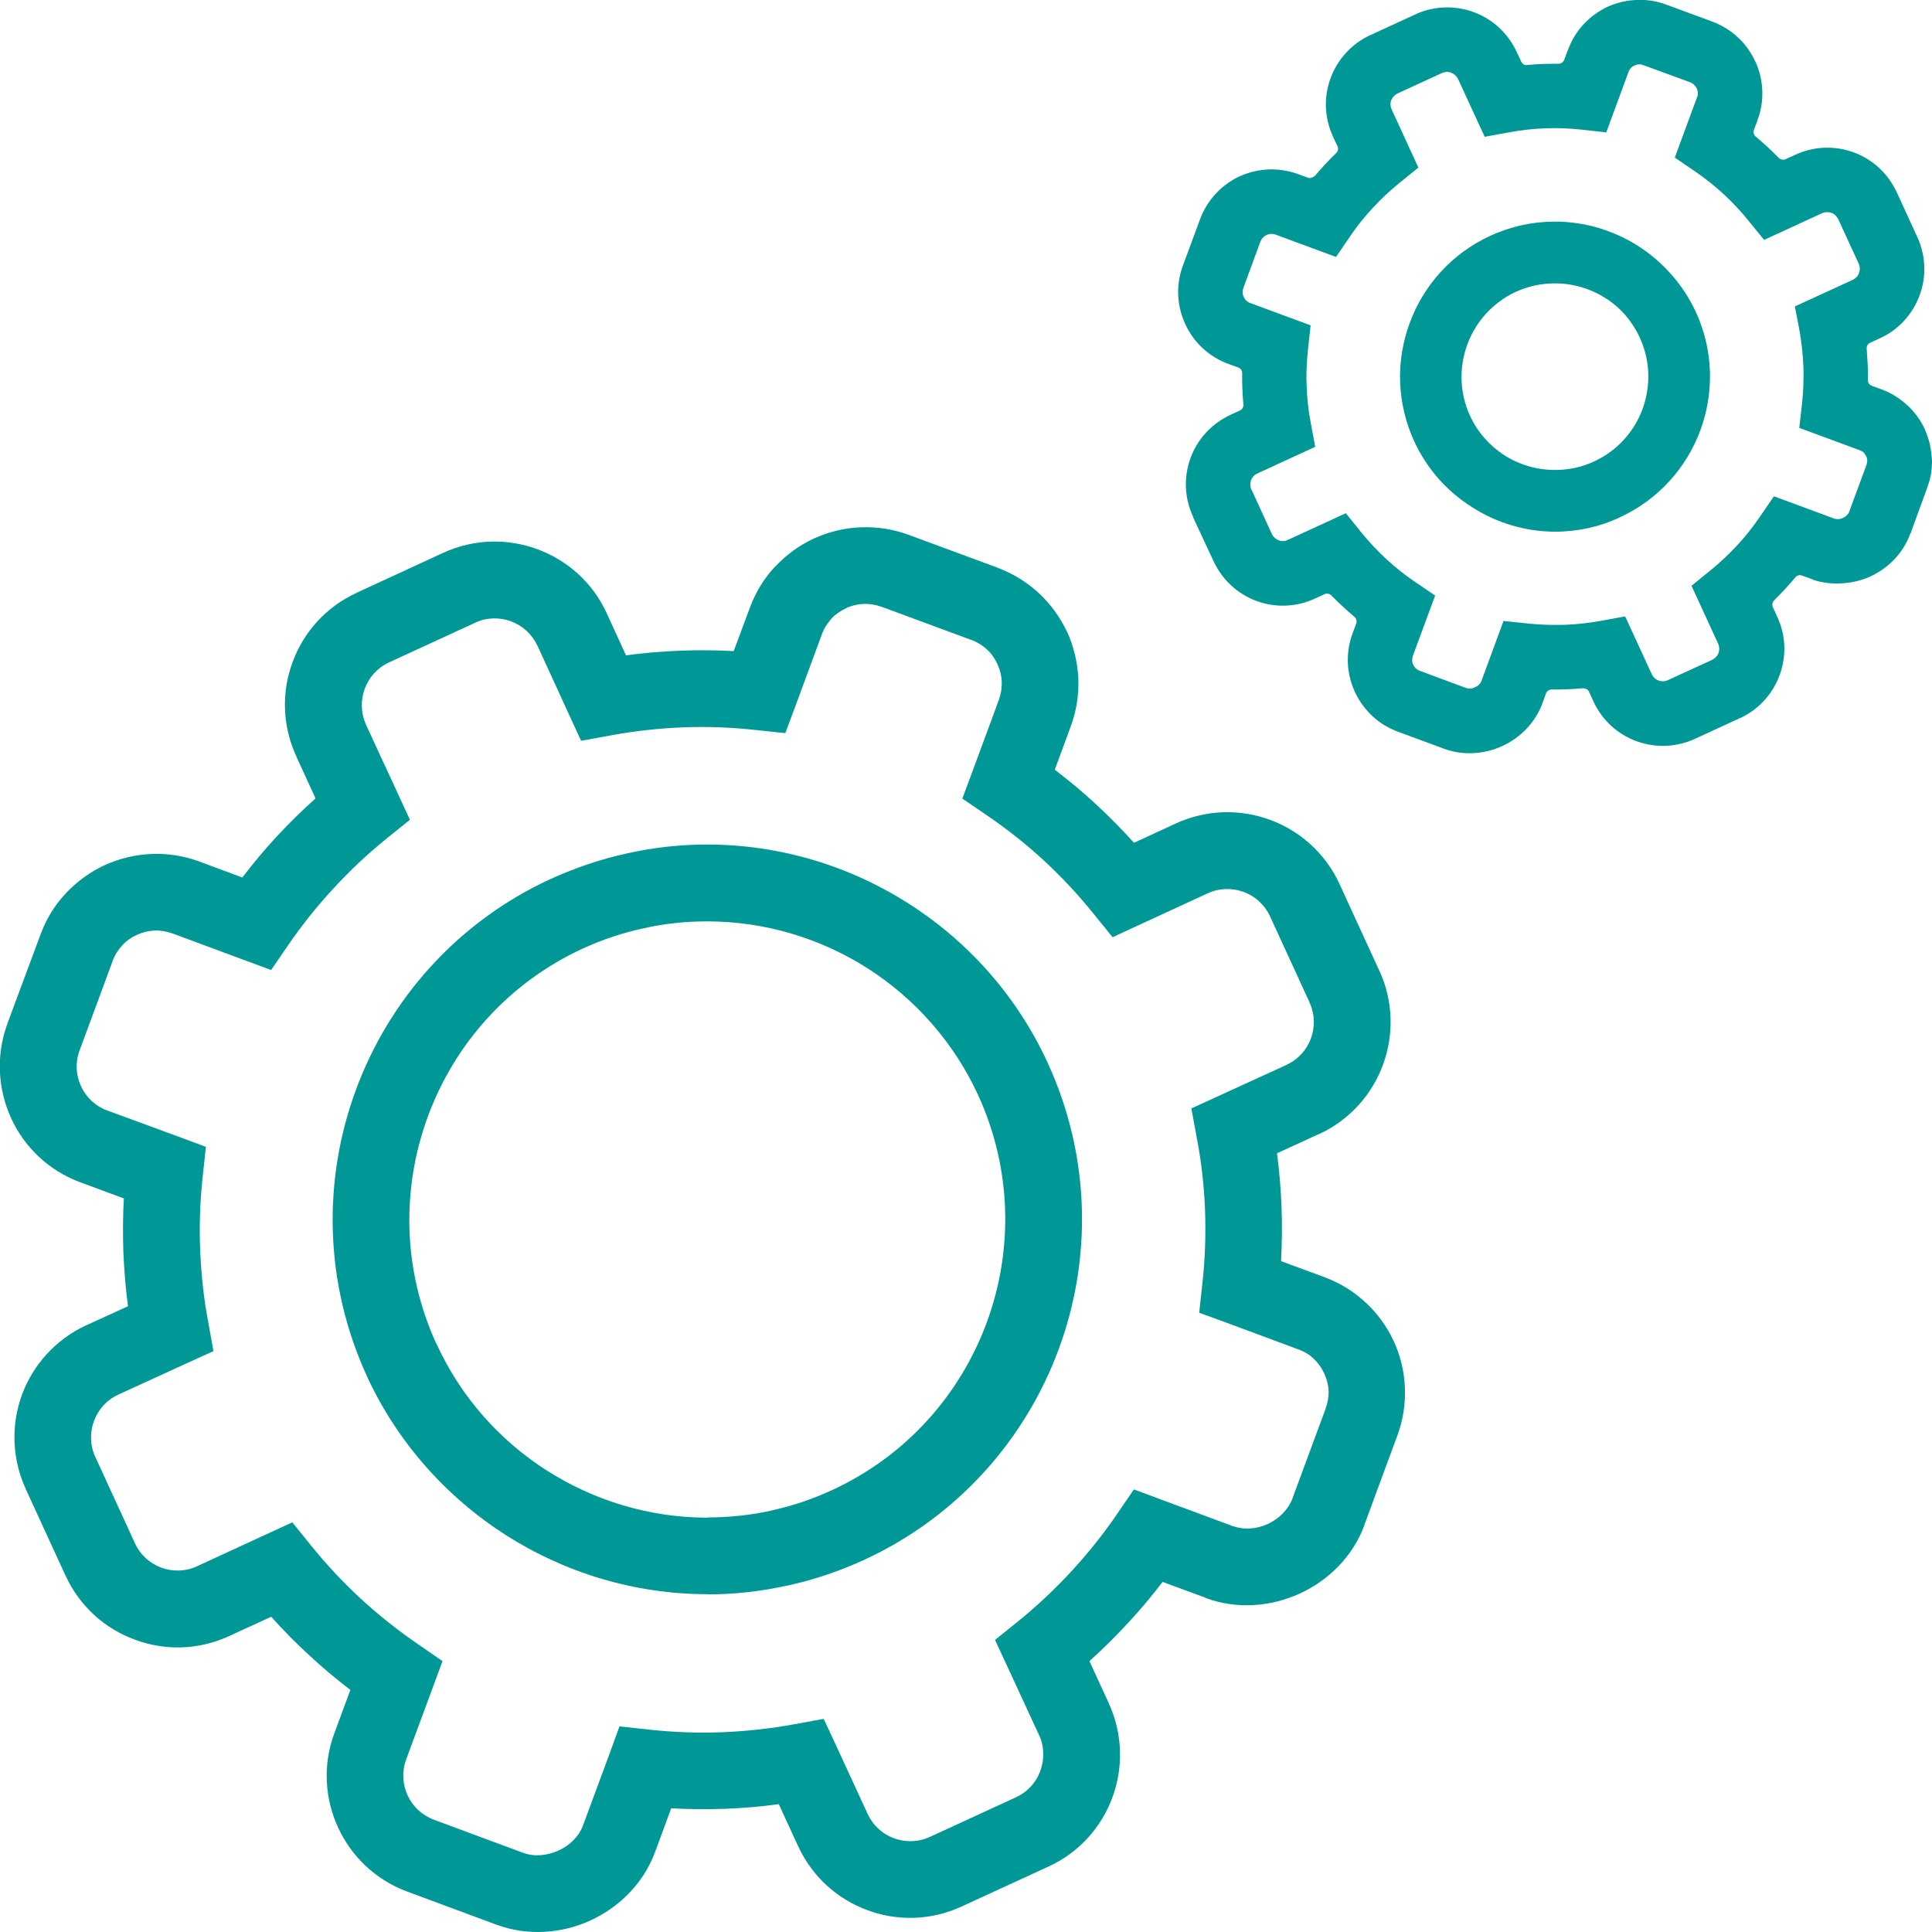 <?xml version="1.0" encoding="iso-8859-1"?>
<!-- Generator: Adobe Illustrator 19.1.0, SVG Export Plug-In . SVG Version: 6.00 Build 0)  -->
<svg version="1.1" id="Layer_1" xmlns="http://www.w3.org/2000/svg" xmlns:xlink="http://www.w3.org/1999/xlink" x="0px" y="0px"
	 viewBox="180.256 -150.374 40 40" style="enable-background:new 180.256 -150.374 40 40;" xml:space="preserve">
<style type="text/css">
	.st0{fill:#009797;}
	.st1{fill:#009898;}
	.st2{fill:#009797;stroke:#009797;stroke-width:0.34;stroke-linecap:round;stroke-linejoin:round;stroke-miterlimit:10;}
	.st3{fill:#009797;stroke:#009797;stroke-width:0.339;stroke-linecap:round;stroke-linejoin:round;stroke-miterlimit:10;}
</style>
<g>
	<path class="st0" d="M214.179-145.277c-0.513-0.326-1.107-0.509-1.73-0.509c-0.231,0-0.459,0.024-0.686,0.074
		c-0.223,0.05-0.442,0.123-0.658,0.223c-0.801,0.369-1.381,1.032-1.664,1.806c-0.284,0.767-0.274,1.645,0.097,2.45
		c0.261,0.567,0.679,1.033,1.188,1.355c0.508,0.327,1.106,0.512,1.727,0.512c0.232,0,0.463-0.026,0.688-0.074
		c0.22-0.049,0.439-0.122,0.652-0.223c0.803-0.371,1.383-1.032,1.668-1.804c0.283-0.77,0.275-1.649-0.096-2.452
		C215.102-144.483,214.685-144.95,214.179-145.277z M214.263-141.905c-0.172,0.465-0.521,0.863-1.004,1.085
		c-0.121,0.057-0.254,0.103-0.394,0.133c-0.138,0.028-0.27,0.043-0.414,0.043c-0.381,0-0.74-0.108-1.047-0.303
		c-0.304-0.196-0.556-0.477-0.714-0.82c-0.221-0.482-0.225-1.014-0.053-1.48c0.172-0.462,0.52-0.861,1.004-1.086
		c0.125-0.056,0.256-0.099,0.39-0.13c0.135-0.029,0.272-0.044,0.418-0.044c0.381,0,0.741,0.11,1.045,0.304
		c0.308,0.194,0.554,0.476,0.711,0.818C214.429-142.901,214.433-142.373,214.263-141.905z"/>
	<path class="st0" d="M220.214-141.167c-0.025-0.107-0.062-0.216-0.107-0.318c-0.002-0.006-0.004-0.011-0.006-0.017
		c-0.086-0.179-0.201-0.337-0.344-0.472c-0.007-0.004-0.013-0.008-0.018-0.013c-0.154-0.144-0.33-0.253-0.523-0.324l-0.205-0.075
		c-0.052-0.018-0.084-0.066-0.082-0.119c0.002-0.105,0-0.213-0.004-0.319c-0.007-0.108-0.013-0.219-0.021-0.328
		c-0.006-0.053,0.023-0.103,0.07-0.125l0.199-0.092c0.006-0.003,0.012-0.005,0.018-0.007c0.373-0.174,0.66-0.487,0.809-0.884
		c0.145-0.393,0.127-0.821-0.047-1.205c-0.004-0.005-0.006-0.011-0.008-0.016l-0.414-0.902c-0.004-0.005-0.006-0.01-0.008-0.016
		c-0.178-0.382-0.492-0.674-0.889-0.821c-0.39-0.143-0.822-0.127-1.203,0.048c-0.002,0.001-0.008,0.002-0.013,0.006l-0.192,0.088
		c-0.049,0.02-0.104,0.011-0.144-0.027c-0.075-0.078-0.155-0.155-0.233-0.229l-0.031-0.027c-0.068-0.062-0.139-0.124-0.211-0.184
		c-0.041-0.034-0.057-0.091-0.037-0.141l0.07-0.187c0-0.008,0.002-0.015,0.006-0.022c0.072-0.194,0.105-0.398,0.096-0.607
		c-0.008-0.205-0.055-0.402-0.137-0.584c-0.004-0.005-0.006-0.01-0.008-0.016c-0.092-0.195-0.211-0.363-0.359-0.497
		c-0.154-0.145-0.332-0.254-0.531-0.328l-0.959-0.354c-0.175-0.064-0.355-0.096-0.538-0.096l-0.065,0.002
		c-0.209,0.007-0.41,0.054-0.601,0.139c-0.192,0.09-0.36,0.213-0.504,0.367c-0.139,0.15-0.246,0.327-0.319,0.524
		c-0.002,0.008-0.006,0.016-0.011,0.023l-0.069,0.187c-0.02,0.049-0.066,0.081-0.117,0.081h-0.002h-0.055
		c-0.089,0-0.177,0.002-0.267,0.004c-0.106,0.004-0.215,0.012-0.324,0.021c-0.051,0.015-0.105-0.023-0.125-0.071l-0.094-0.2
		c-0.002-0.003-0.002-0.006-0.004-0.009c-0.181-0.381-0.494-0.671-0.888-0.815c-0.387-0.142-0.813-0.128-1.188,0.039
		c-0.004,0.004-0.011,0.007-0.019,0.01l-0.924,0.425c-0.006,0.003-0.012,0.006-0.018,0.007c-0.379,0.181-0.666,0.494-0.811,0.886
		c-0.146,0.392-0.129,0.818,0.045,1.201c0.002,0.005,0.004,0.01,0.006,0.015l0.09,0.19c0.025,0.049,0.014,0.107-0.025,0.145
		c-0.08,0.075-0.154,0.154-0.229,0.234c-0.068,0.071-0.133,0.147-0.197,0.223c-0.035,0.04-0.111,0.073-0.156,0.056l-0.209-0.077
		c-0.176-0.064-0.359-0.097-0.547-0.097l-0.063,0.001c-0.209,0.009-0.411,0.058-0.602,0.144c-0.004,0.003-0.01,0.005-0.014,0.006
		c-0.184,0.089-0.346,0.209-0.482,0.359c-0.141,0.15-0.248,0.328-0.322,0.527l-0.354,0.957c-0.146,0.395-0.129,0.824,0.05,1.209
		c0.176,0.384,0.491,0.676,0.891,0.824l0.203,0.074c0.051,0.018,0.084,0.065,0.084,0.118c-0.002,0.107,0,0.214,0.004,0.322
		c0.004,0.109,0.012,0.218,0.021,0.327c0.004,0.053-0.024,0.103-0.073,0.124l-0.199,0.092c-0.385,0.181-0.678,0.497-0.822,0.891
		c-0.145,0.396-0.127,0.823,0.047,1.203c0.004,0.011,0.008,0.022,0.01,0.034l0.412,0.885c0.006,0.009,0.01,0.019,0.014,0.029
		c0.181,0.377,0.492,0.665,0.883,0.81c0.388,0.143,0.822,0.128,1.203-0.047l0.203-0.094c0.019-0.008,0.035-0.012,0.053-0.012
		c0.033,0,0.066,0.013,0.091,0.038c0.075,0.078,0.153,0.154,0.235,0.228c0.078,0.076,0.162,0.146,0.242,0.215
		c0.041,0.034,0.055,0.09,0.037,0.14l-0.076,0.205c-0.145,0.393-0.129,0.821,0.047,1.207c0.181,0.387,0.496,0.681,0.892,0.826
		l0.959,0.354c0.383,0.142,0.827,0.117,1.205-0.058c0.383-0.176,0.684-0.496,0.827-0.88l0.074-0.207
		c0.019-0.049,0.064-0.082,0.117-0.082h0.002h0.053c0.088,0,0.179-0.002,0.267-0.005c0.108-0.005,0.219-0.011,0.33-0.021
		c0.055,0.003,0.103,0.024,0.123,0.073l0.092,0.2c0.002,0.003,0.004,0.006,0.004,0.009c0.179,0.38,0.492,0.669,0.888,0.814
		c0.391,0.143,0.823,0.126,1.205-0.047c0.004-0.002,0.006-0.004,0.01-0.005l0.918-0.423c0.006-0.003,0.012-0.005,0.018-0.006
		c0.377-0.178,0.664-0.492,0.811-0.886c0.146-0.398,0.129-0.827-0.049-1.208l-0.09-0.2c-0.023-0.048-0.012-0.104,0.025-0.141
		c0.078-0.078,0.156-0.159,0.23-0.238c0.069-0.077,0.143-0.157,0.209-0.237c0.032-0.041,0.088-0.06,0.139-0.038l0.195,0.07
		c0.014,0.003,0.026,0.009,0.039,0.018c0.325,0.113,0.799,0.106,1.176-0.068c0.385-0.176,0.686-0.494,0.826-0.875
		c0.004-0.008,0.008-0.016,0.012-0.022l0.34-0.931c0.002-0.005,0.002-0.01,0.004-0.016c0.035-0.095,0.061-0.179,0.074-0.258
		c0.016-0.097,0.025-0.188,0.025-0.274c0-0.003,0-0.005,0-0.007c0-0.003,0-0.005,0-0.008
		C220.25-140.936,220.236-141.05,220.214-141.167z M218.912-140.812c0,0.014-0.004,0.036-0.008,0.047
		c-0.002,0.013-0.004,0.022-0.011,0.033l-0.344,0.932c-0.002,0.009-0.004,0.018-0.008,0.025c-0.022,0.052-0.068,0.097-0.127,0.124
		c-0.041,0.018-0.078,0.025-0.115,0.025c-0.008,0-0.021-0.001-0.035-0.004c-0.018-0.001-0.035-0.005-0.051-0.014l-1.229-0.455
		l-0.298,0.433c-0.137,0.201-0.291,0.396-0.461,0.58c-0.176,0.188-0.358,0.361-0.547,0.514l-0.401,0.326l0.553,1.203
		c0.026,0.058,0.029,0.124,0.006,0.188c-0.016,0.049-0.051,0.092-0.098,0.121c-0.009,0.008-0.019,0.014-0.027,0.018l-0.926,0.425
		c-0.002,0.001-0.004,0.002-0.008,0.002c-0.005,0.003-0.013,0.006-0.018,0.008c-0.051,0.017-0.107,0.015-0.162-0.002
		c-0.061-0.021-0.108-0.064-0.139-0.124c-0.002-0.005-0.006-0.011-0.008-0.017l-0.547-1.188l-0.508,0.093
		c-0.248,0.045-0.498,0.072-0.742,0.081c-0.25,0.006-0.502,0.001-0.748-0.025l-0.52-0.055l-0.459,1.247
		c-0.023,0.057-0.068,0.1-0.136,0.127c-0.03,0.017-0.071,0.027-0.11,0.027c-0.015,0-0.054-0.006-0.066-0.011l-0.961-0.357
		c-0.061-0.021-0.111-0.067-0.137-0.126c-0.027-0.054-0.029-0.125-0.006-0.19l0.459-1.242l-0.431-0.294
		c-0.198-0.135-0.396-0.291-0.584-0.465c-0.187-0.174-0.357-0.356-0.508-0.542l-0.326-0.404l-1.203,0.553
		c-0.062,0.03-0.131,0.03-0.191,0.005c-0.051-0.018-0.096-0.057-0.125-0.104c-0.006-0.011-0.012-0.021-0.017-0.034l-0.411-0.896
		c-0.007-0.007-0.011-0.015-0.013-0.021c-0.024-0.058-0.024-0.121-0.004-0.184c0.023-0.062,0.064-0.109,0.117-0.135l1.213-0.559
		l-0.095-0.511c-0.047-0.243-0.073-0.491-0.082-0.737c-0.012-0.233-0.002-0.479,0.025-0.747l0.057-0.52l-1.25-0.462
		c-0.061-0.02-0.11-0.068-0.137-0.132c-0.025-0.046-0.029-0.112-0.006-0.178l0.353-0.962c0.015-0.031,0.029-0.063,0.06-0.09
		c0.013-0.014,0.031-0.028,0.056-0.04c0.004-0.002,0.008-0.004,0.012-0.006c0.031-0.017,0.066-0.024,0.1-0.024h0.002
		c0.033,0,0.062,0.006,0.092,0.018l1.244,0.46l0.295-0.432c0.135-0.199,0.291-0.396,0.465-0.583
		c0.174-0.188,0.353-0.354,0.541-0.508l0.404-0.327l-0.548-1.193c0-0.002-0.002-0.004-0.002-0.006
		c-0.033-0.064-0.035-0.137-0.011-0.2c0.019-0.046,0.052-0.086,0.093-0.113c0.002-0.001,0.004-0.003,0.006-0.004
		c0.008-0.006,0.017-0.011,0.022-0.015l0.931-0.428c0.008-0.004,0.015-0.006,0.021-0.008c0.055-0.019,0.117-0.019,0.168,0.002
		c0.07,0.03,0.107,0.071,0.127,0.106c0.008,0.009,0.013,0.02,0.017,0.03l0.549,1.191l0.513-0.093
		c0.243-0.046,0.493-0.074,0.741-0.082c0.234-0.011,0.477-0.001,0.742,0.026l0.521,0.058l0.453-1.231
		c0.002-0.006,0.004-0.013,0.006-0.019c0.01-0.025,0.026-0.062,0.061-0.093c0.006-0.011,0.033-0.026,0.051-0.036
		c0.048-0.021,0.08-0.03,0.111-0.03c0.036,0,0.067,0.007,0.098,0.021l0.953,0.349c0.031,0.015,0.054,0.025,0.074,0.043
		c0.03,0.03,0.047,0.053,0.057,0.068c0.009,0.013,0.013,0.026,0.017,0.04c0.006,0.02,0.014,0.043,0.016,0.065
		c0,0.049-0.008,0.08-0.021,0.108c-0.002,0.002-0.002,0.005-0.004,0.007l-0.453,1.23l0.433,0.295
		c0.205,0.142,0.401,0.298,0.582,0.465c0.196,0.184,0.362,0.36,0.506,0.541l0.328,0.403l1.202-0.554
		c0.005-0.002,0.009-0.003,0.013-0.005c0.006-0.002,0.013-0.004,0.019-0.006c0.055-0.015,0.108-0.013,0.162,0.006
		c0.053,0.019,0.096,0.057,0.125,0.107c0.004,0.006,0.008,0.013,0.012,0.019l0.422,0.917c0.004,0.005,0.006,0.01,0.008,0.015
		c0.023,0.053,0.025,0.119,0.004,0.181c-0.018,0.056-0.055,0.101-0.105,0.131c-0.006,0.005-0.014,0.01-0.02,0.013l-1.205,0.553
		l0.097,0.508c0.043,0.245,0.069,0.495,0.08,0.745c0.008,0.249-0.002,0.498-0.027,0.742l-0.059,0.52l1.25,0.462
		c0.028,0.012,0.057,0.023,0.079,0.045c0.011,0.009,0.018,0.018,0.022,0.028c0.009,0.009,0.017,0.02,0.023,0.032
		c0.006,0.008,0.01,0.017,0.014,0.025c0.002,0.005,0.011,0.03,0.013,0.035c0.006,0.039,0.008,0.051,0.008,0.06
		C218.914-140.822,218.914-140.817,218.912-140.812z"/>
	<path class="st0" d="M199.081-131.658c-1.228-0.788-2.677-1.231-4.187-1.231c-0.559,0-1.108,0.061-1.649,0.182
		c-0.539,0.117-1.068,0.295-1.59,0.532h-0.002c-1.941,0.896-3.34,2.5-4.027,4.362c-0.688,1.861-0.666,3.984,0.227,5.932v0.002
		c0.631,1.367,1.642,2.496,2.869,3.283c1.228,0.785,2.673,1.228,4.183,1.228v0.004c0.559,0,1.111-0.062,1.654-0.183h0.004
		c0.537-0.116,1.068-0.295,1.584-0.532c1.943-0.896,3.34-2.498,4.029-4.363c0.688-1.86,0.664-3.985-0.23-5.93
		C201.314-129.746,200.307-130.874,199.081-131.658z M200.684-122.989c-0.547,1.48-1.656,2.754-3.203,3.467
		c-0.403,0.186-0.823,0.328-1.258,0.422v0.002c-0.431,0.094-0.871,0.141-1.318,0.141v0.005c-1.2,0-2.353-0.354-3.332-0.979
		c-0.975-0.625-1.776-1.52-2.276-2.613l-0.002,0.002c-0.711-1.547-0.727-3.238-0.178-4.723c0.547-1.482,1.657-2.756,3.2-3.468l0,0
		c0.404-0.186,0.826-0.327,1.261-0.421c0.428-0.097,0.869-0.144,1.316-0.144c1.203,0,2.354,0.352,3.328,0.974
		c0.977,0.627,1.779,1.525,2.281,2.615C201.214-126.165,201.232-124.473,200.684-122.989z"/>
	<path class="st0" d="M208.526-123.41c-0.246-0.229-0.533-0.406-0.851-0.521v-0.002l-0.896-0.33c0.02-0.371,0.024-0.742,0.01-1.115
		c-0.014-0.373-0.045-0.746-0.094-1.119l0.865-0.396h0.002h0.002c0.639-0.295,1.098-0.821,1.325-1.436
		c0.226-0.612,0.218-1.312-0.075-1.95h-0.002l-0.822-1.791v-0.002c-0.297-0.641-0.824-1.103-1.439-1.328
		c-0.611-0.226-1.311-0.219-1.953,0.076l-0.863,0.399c-0.25-0.276-0.512-0.542-0.787-0.797c-0.272-0.253-0.561-0.491-0.854-0.716
		l0.332-0.899c0.115-0.315,0.168-0.647,0.156-0.979c-0.016-0.337-0.092-0.666-0.232-0.976h-0.002
		c-0.143-0.305-0.342-0.576-0.584-0.802c-0.244-0.227-0.533-0.404-0.848-0.522l-0.004-0.004l-1.85-0.683
		c-0.316-0.116-0.65-0.167-0.982-0.154c-0.33,0.012-0.658,0.09-0.967,0.23h-0.002c-0.308,0.142-0.58,0.342-0.808,0.588h-0.004
		c-0.228,0.244-0.401,0.531-0.519,0.85l-0.334,0.896c-0.364-0.021-0.735-0.024-1.108-0.009c-0.375,0.015-0.748,0.045-1.121,0.096
		l-0.398-0.867v-0.002c-0.293-0.641-0.822-1.102-1.436-1.328c-0.615-0.227-1.314-0.219-1.953,0.076l-1.789,0.825v0.002
		c-0.643,0.294-1.102,0.821-1.328,1.436c-0.227,0.61-0.217,1.309,0.078,1.95v0.002l0.398,0.868
		c-0.281,0.251-0.549,0.515-0.803,0.788c-0.25,0.271-0.49,0.557-0.713,0.85l-0.898-0.334c-0.316-0.116-0.65-0.167-0.984-0.153
		c-0.334,0.013-0.66,0.092-0.969,0.231c-0.309,0.145-0.58,0.344-0.809,0.589c-0.226,0.242-0.402,0.529-0.519,0.848l-0.687,1.85
		v0.002c-0.241,0.658-0.192,1.357,0.08,1.951c0.271,0.594,0.775,1.084,1.435,1.328h0.002l0.896,0.332
		c-0.021,0.369-0.022,0.736-0.01,1.109c0.017,0.373,0.045,0.746,0.096,1.123l-0.864,0.395h-0.003
		c-0.641,0.299-1.102,0.826-1.328,1.437c-0.223,0.611-0.215,1.308,0.076,1.947h-0.002v0.002l0.004,0.004l0.824,1.793
		c0.295,0.64,0.822,1.103,1.438,1.326c0.611,0.229,1.311,0.221,1.951-0.076l0.869-0.399c0.248,0.278,0.512,0.545,0.785,0.795
		c0.27,0.254,0.557,0.492,0.854,0.72l-0.332,0.899c-0.244,0.657-0.197,1.356,0.078,1.95c0.273,0.595,0.773,1.084,1.436,1.328
		l1.851,0.687c0.645,0.235,1.346,0.181,1.944-0.094c0.598-0.277,1.096-0.772,1.334-1.421l0.332-0.898
		c0.367,0.021,0.738,0.023,1.108,0.011c0.373-0.015,0.746-0.045,1.119-0.097l0.399,0.867h0.002v0.004
		c0.296,0.64,0.82,1.099,1.435,1.324c0.608,0.228,1.309,0.219,1.945-0.074l0.004-0.002l1.793-0.824
		c0.642-0.293,1.103-0.819,1.33-1.437c0.225-0.612,0.217-1.311-0.078-1.95v-0.002l-0.398-0.867c0.278-0.252,0.545-0.515,0.797-0.789
		c0.254-0.271,0.492-0.558,0.717-0.851l0.881,0.324l0.014,0.01c0.645,0.238,1.348,0.181,1.947-0.094
		c0.6-0.276,1.1-0.772,1.338-1.418l-0.003-0.002l0.002-0.004l0.683-1.85c0.116-0.314,0.168-0.648,0.155-0.98
		c-0.012-0.334-0.09-0.666-0.231-0.971C208.971-122.912,208.772-123.184,208.526-123.41z M207.698-121.199l-0.678,1.834
		l-0.004,0.014c-0.09,0.234-0.279,0.422-0.512,0.529c-0.229,0.105-0.494,0.129-0.729,0.041l-0.002,0.002l-0.004-0.002l-1.459-0.541
		l-0.578-0.215l-0.352,0.514c-0.281,0.412-0.597,0.807-0.939,1.178c-0.343,0.371-0.709,0.717-1.104,1.037l-0.48,0.387l0.26,0.56
		l0.652,1.412h0.002c0.109,0.239,0.109,0.508,0.023,0.741c-0.084,0.232-0.26,0.433-0.502,0.543h0.002l-1.789,0.824h-0.002
		c-0.242,0.111-0.508,0.111-0.742,0.025c-0.23-0.084-0.428-0.26-0.539-0.498h-0.002v-0.004l-0.65-1.41l-0.26-0.559l-0.603,0.111
		c-0.504,0.092-1.004,0.146-1.502,0.166c-0.504,0.02-1.006,0-1.508-0.054l-0.615-0.067l-0.213,0.584l-0.541,1.463
		c-0.086,0.232-0.275,0.418-0.51,0.524c-0.232,0.104-0.498,0.134-0.734,0.046l-1.85-0.687c-0.246-0.093-0.437-0.277-0.539-0.503
		c-0.104-0.225-0.121-0.491-0.031-0.739l0.541-1.463l0.213-0.576l-0.512-0.354c-0.412-0.283-0.808-0.596-1.18-0.938
		c-0.369-0.342-0.714-0.709-1.031-1.103l-0.387-0.478l-0.562,0.258l-1.414,0.652c-0.238,0.111-0.507,0.113-0.738,0.027
		c-0.231-0.086-0.432-0.26-0.543-0.502l-0.819-1.785v-0.002l-0.004-0.004c-0.111-0.242-0.113-0.508-0.027-0.742
		c0.086-0.232,0.258-0.434,0.498-0.543h0.002h0.002l-0.002-0.002l1.41-0.646l0.565-0.256l-0.11-0.607
		c-0.095-0.5-0.146-1.002-0.166-1.5c-0.021-0.502-0.002-1.004,0.053-1.508l0.066-0.615l-0.58-0.215l-1.466-0.539v0.002l-0.002-0.002
		c-0.245-0.092-0.437-0.277-0.539-0.504c-0.104-0.223-0.122-0.488-0.028-0.738l0.684-1.851c0.043-0.121,0.111-0.229,0.195-0.32
		c0.084-0.093,0.186-0.166,0.307-0.222c0.117-0.054,0.242-0.084,0.365-0.089c0.123-0.005,0.25,0.017,0.377,0.062l1.459,0.541
		l0.578,0.214l0.352-0.513c0.281-0.411,0.596-0.806,0.938-1.174c0.341-0.371,0.709-0.719,1.104-1.037l0.48-0.386l-0.258-0.56
		l-0.652-1.41v-0.003v-0.001c-0.109-0.241-0.111-0.507-0.025-0.741c0.086-0.231,0.258-0.431,0.5-0.542h-0.001l1.791-0.825
		c0.238-0.112,0.507-0.113,0.738-0.027c0.233,0.086,0.433,0.261,0.545,0.503h0.002l0.646,1.41l0.258,0.56l0.607-0.11
		c0.5-0.093,1.002-0.148,1.502-0.168c0.5-0.019,1.004-0.001,1.506,0.055l0.613,0.065l0.217-0.582l0.539-1.461
		c0.045-0.124,0.113-0.232,0.197-0.324l-0.002-0.001c0.082-0.089,0.188-0.162,0.309-0.219v-0.002
		c0.117-0.054,0.24-0.082,0.363-0.087c0.123-0.004,0.25,0.017,0.377,0.062l1.85,0.684v-0.001c0.123,0.045,0.232,0.112,0.322,0.197
		c0.092,0.082,0.164,0.184,0.219,0.303v0.003c0.056,0.119,0.086,0.242,0.09,0.363c0.005,0.125-0.016,0.254-0.061,0.38l-0.539,1.46
		l-0.216,0.58l0.513,0.349c0.414,0.283,0.809,0.595,1.182,0.939c0.359,0.334,0.705,0.7,1.027,1.103l0.389,0.479l0.562-0.26
		l1.411-0.651c0.24-0.11,0.507-0.111,0.742-0.026c0.229,0.084,0.431,0.26,0.543,0.501l0.821,1.788v0.003v0.002
		c0.111,0.241,0.113,0.505,0.027,0.739c-0.084,0.231-0.258,0.431-0.5,0.543v0.002l-1.412,0.646l-0.563,0.258l0.112,0.609
		c0.097,0.502,0.152,1.002,0.171,1.496c0.018,0.504,0.002,1.006-0.054,1.51l-0.067,0.615l0.584,0.213l1.461,0.543h0.004
		c0.121,0.045,0.23,0.109,0.317,0.191c0.091,0.084,0.164,0.186,0.222,0.309c0.056,0.121,0.086,0.242,0.092,0.363
		C207.766-121.453,207.745-121.326,207.698-121.199z"/>
</g>
</svg>
